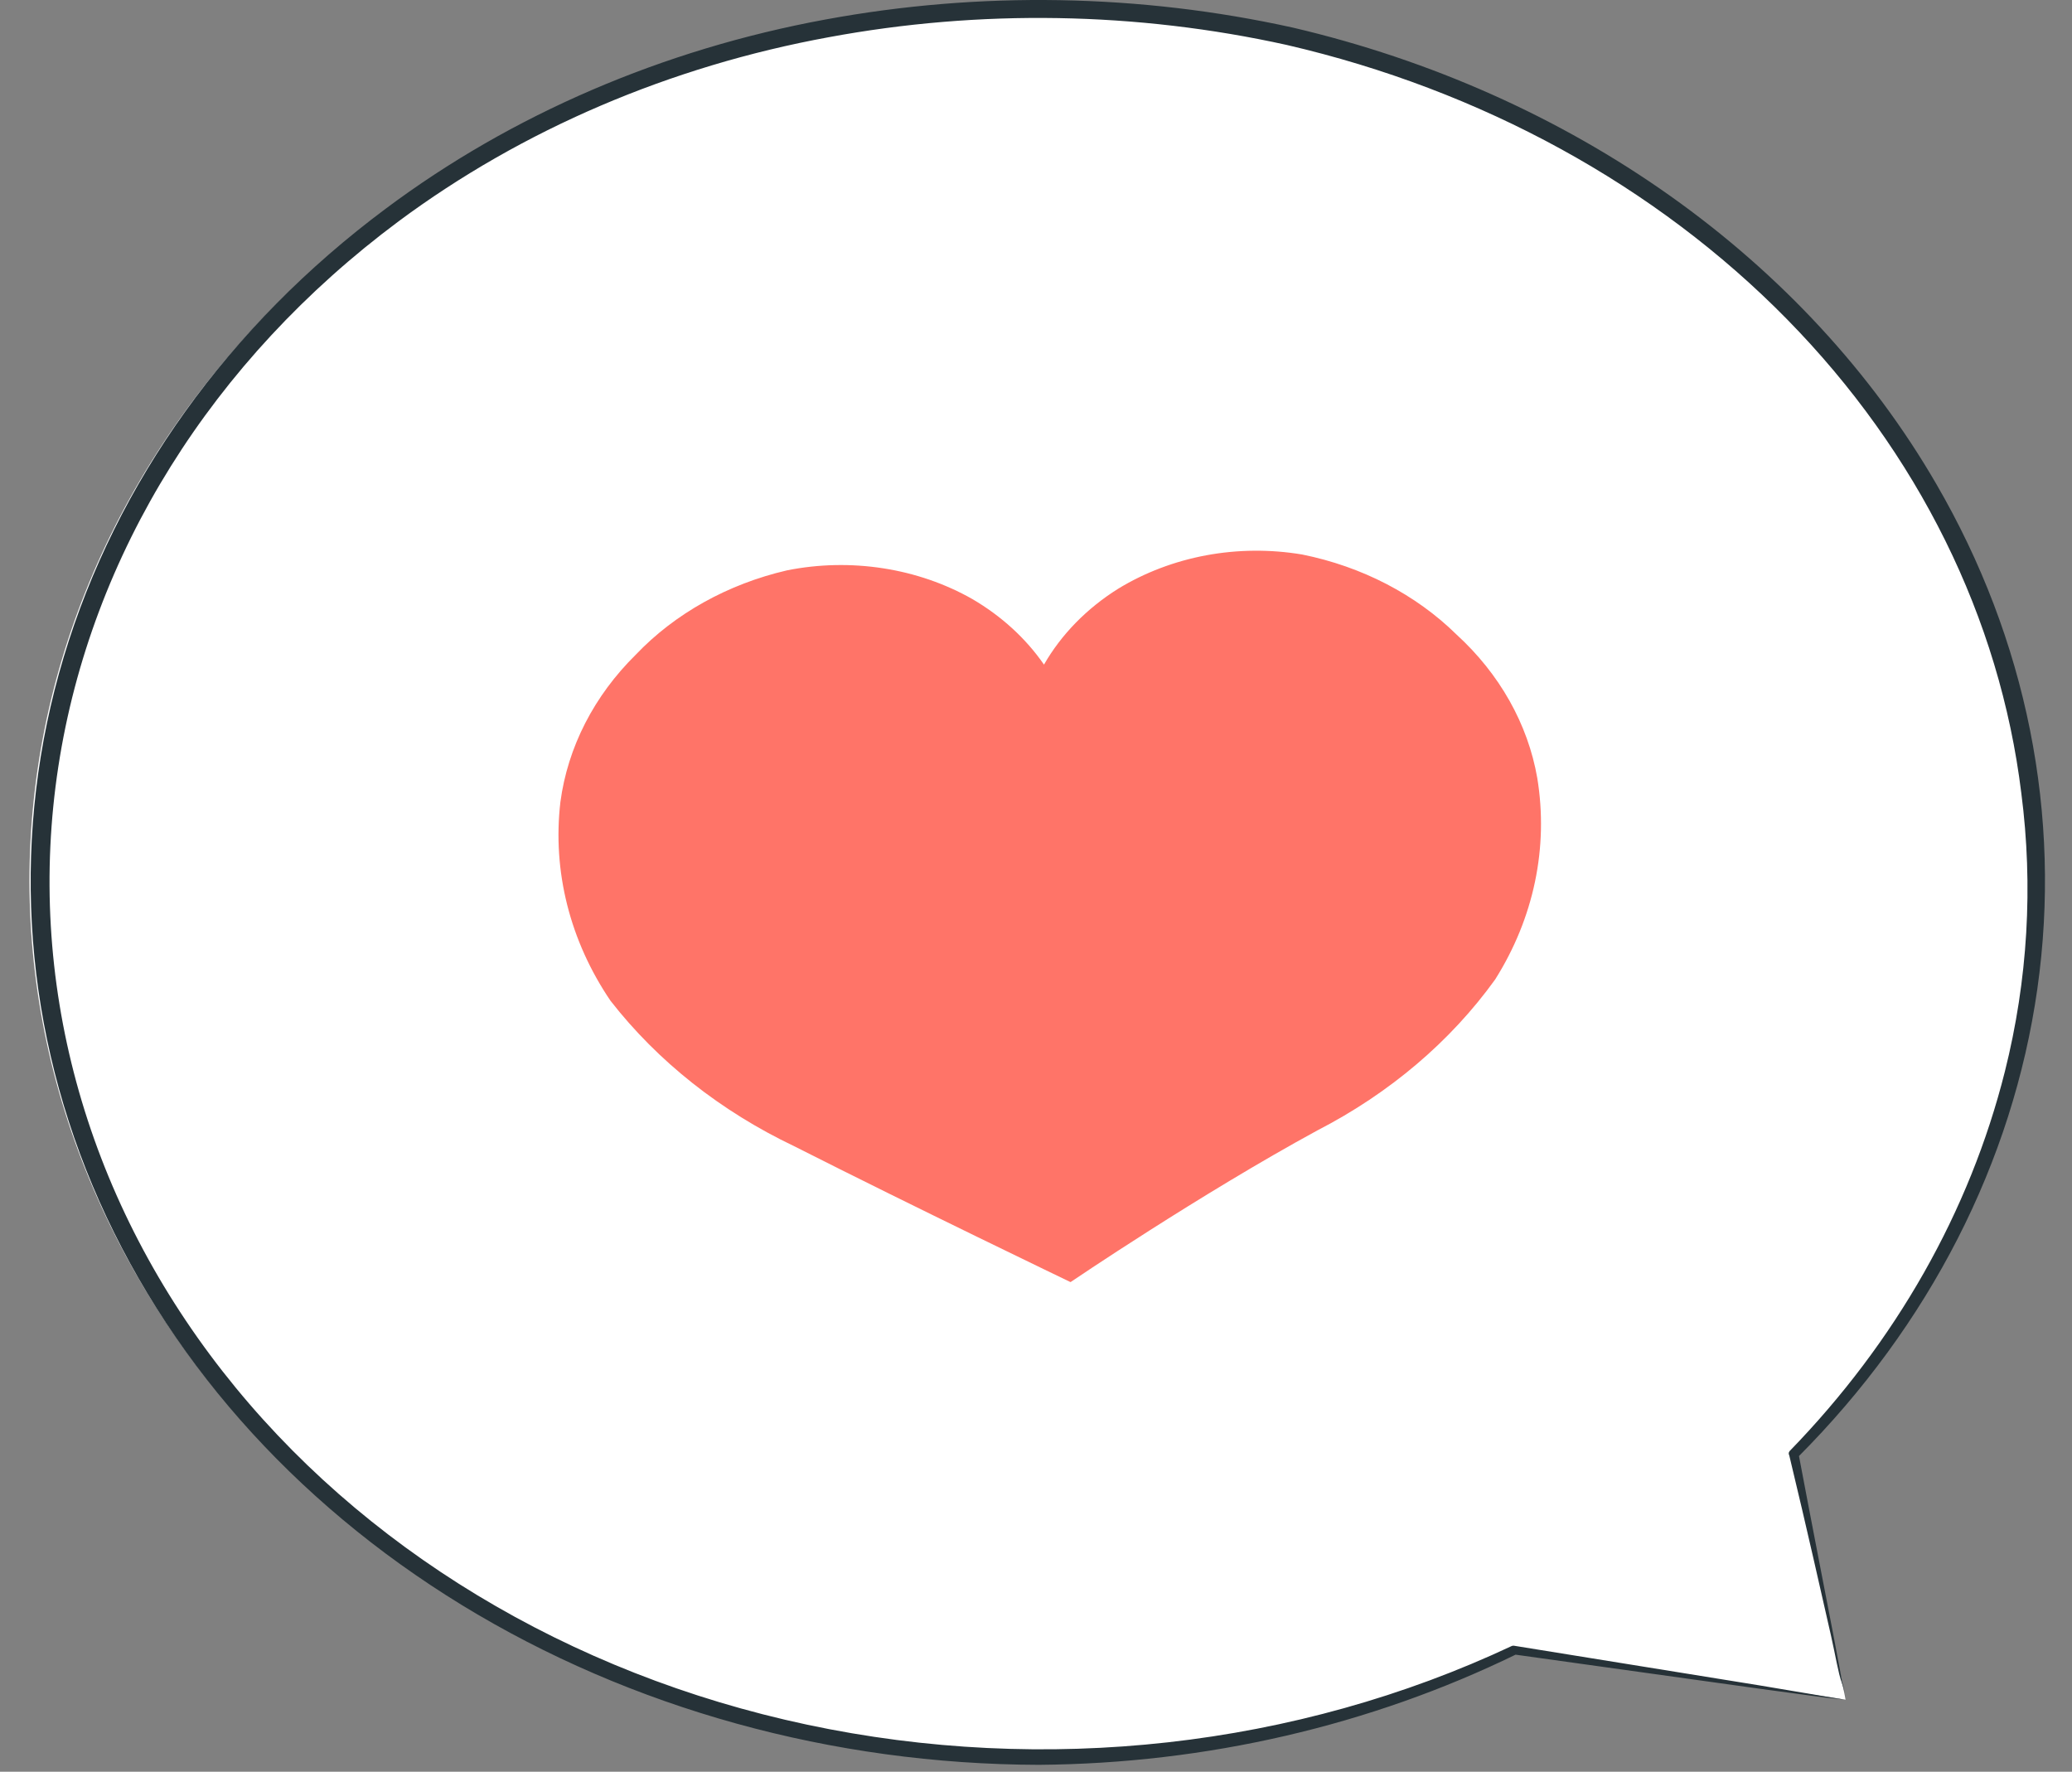 <?xml version="1.0" encoding="UTF-8"?> <svg xmlns="http://www.w3.org/2000/svg" width="69" height="59" viewBox="0 0 69 59" fill="none"><rect x="0" y="0" width="69" height="59" fill="#808080" stroke="none"/><path d="M61.462 56.599L50.464 54.956C43.143 58.46 34.587 59.443 26.479 57.712C18.37 55.981 11.296 51.661 6.647 45.602C1.998 39.543 0.11 32.183 1.355 24.969C2.6 17.755 6.887 11.209 13.374 6.618C19.861 2.028 28.079 -0.276 36.41 0.16C44.742 0.597 52.586 3.742 58.399 8.977C64.212 14.213 67.574 21.159 67.825 28.451C68.075 35.744 65.195 42.854 59.751 48.384L61.462 56.599Z" fill="white"></path><path d="M61.462 56.599C61.462 56.599 61.462 56.403 61.336 56.047C61.209 55.692 61.125 55.128 60.971 54.453C60.648 53.043 60.2 51.02 59.568 48.396L59.807 48.482C59.778 48.505 59.74 48.518 59.702 48.518C59.662 48.518 59.625 48.505 59.596 48.482C59.577 48.459 59.566 48.431 59.566 48.402C59.566 48.374 59.577 48.346 59.596 48.323C63.132 44.684 65.594 40.344 66.765 35.681C67.528 32.639 67.713 29.507 67.312 26.412C66.598 20.582 63.877 15.079 59.509 10.631C55.141 6.182 49.331 2.997 42.847 1.496C37.853 0.392 32.636 0.304 27.598 1.239C22.314 2.207 17.39 4.314 13.275 7.369C7.062 11.993 3.025 18.462 1.942 25.532C0.859 32.602 2.806 39.771 7.409 45.661C12.012 51.55 18.945 55.743 26.873 57.432C34.802 59.121 43.164 58.187 50.352 54.809C50.383 54.799 50.418 54.799 50.45 54.809L58.572 56.121L60.691 56.477L61.42 56.599L60.747 56.526L58.656 56.244L50.394 55.091H50.492C45.631 57.463 40.165 58.728 34.598 58.77C27.72 58.753 21.012 56.896 15.378 53.448C9.743 49.999 5.452 45.125 3.082 39.481C0.713 33.837 0.377 27.694 2.122 21.879C3.866 16.063 7.607 10.854 12.84 6.953C17.04 3.812 22.077 1.645 27.486 0.65C32.632 -0.3 37.958 -0.208 43.057 0.92C47.648 1.996 51.928 3.905 55.618 6.522C59.309 9.14 62.328 12.407 64.478 16.112C67.493 21.299 68.666 27.156 67.846 32.93C67.026 38.705 64.251 44.133 59.877 48.519L59.666 48.323C59.695 48.3 59.733 48.286 59.772 48.286C59.811 48.286 59.848 48.3 59.877 48.323C60.382 50.996 60.789 53.068 61.055 54.453L61.35 56.023C61.406 56.212 61.443 56.405 61.462 56.599Z" fill="#263238"></path><path d="M51.193 25.909C50.88 24.111 49.939 22.441 48.5 21.127C47.146 19.796 45.352 18.866 43.366 18.466C42.309 18.288 41.221 18.297 40.168 18.492C39.115 18.688 38.118 19.067 37.235 19.606C36.19 20.261 35.342 21.128 34.766 22.132C34.164 21.261 33.35 20.516 32.382 19.95C31.479 19.437 30.467 19.088 29.406 18.924C28.346 18.76 27.259 18.783 26.209 18.993C24.238 19.45 22.477 20.431 21.173 21.801C19.781 23.173 18.905 24.885 18.662 26.706C18.393 29.012 18.978 31.333 20.331 33.327C21.902 35.343 23.998 37.003 26.448 38.17C30.418 40.181 35.65 42.695 35.65 42.695C35.65 42.695 39.971 39.764 43.871 37.643C46.275 36.405 48.305 34.681 49.791 32.616C51.079 30.573 51.572 28.218 51.193 25.909Z" fill="#FF7468"></path></svg> 